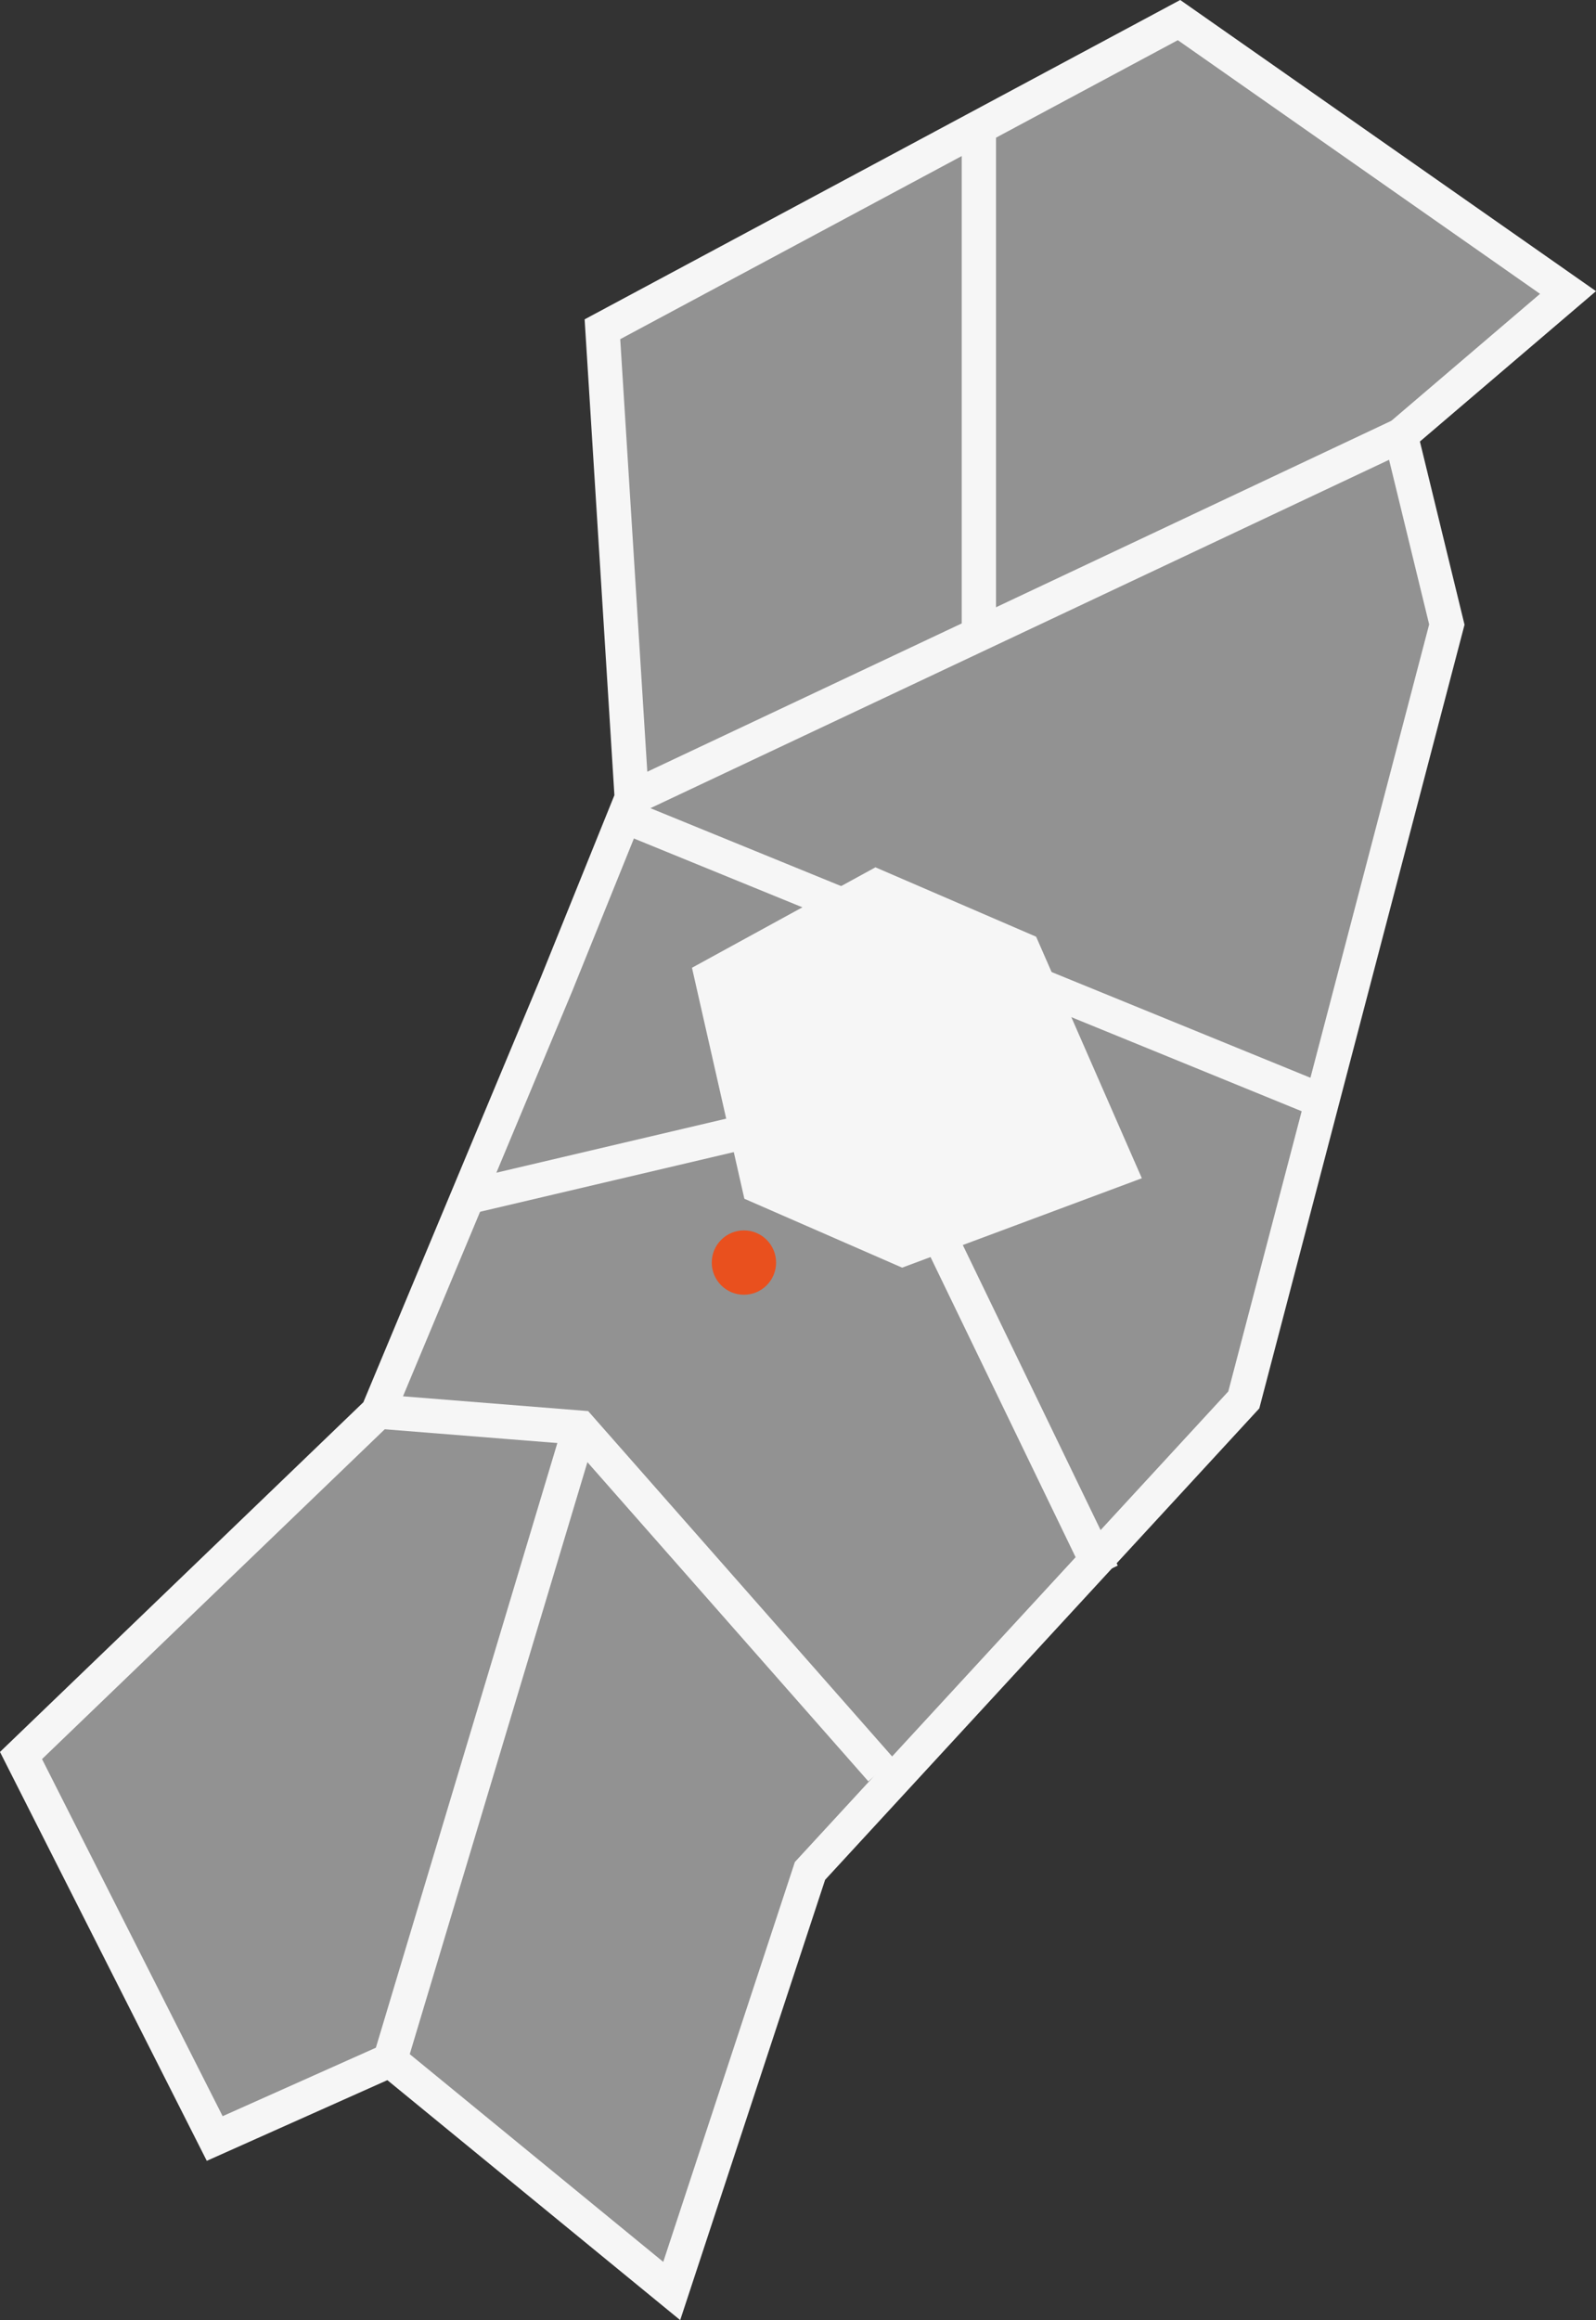 <svg xmlns="http://www.w3.org/2000/svg" viewBox="0 0 495.2 719.66"><rect x="0" y="0" width="495.2" height="719.66" fill="#333333" stroke="none"/><defs><style>.cls-1{fill:#dadada;opacity:0.57;isolation:isolate;}.cls-2{fill:none;stroke-width:10.64px;}.cls-2,.cls-3{stroke:#f6f6f6;stroke-miterlimit:10;}.cls-3{fill:#f6f6f6;stroke-width:7.56px;}.cls-4{fill:#e9501e;}</style></defs><title>Risorsa 91</title><g id="Livello_2" data-name="Livello 2"><g id="Livello_1-2" data-name="Livello 1"><polygon class="cls-1" points="6.52 544.53 66.62 663.33 121.02 639.03 208.42 710.63 251.32 580.33 385.92 434.23 448.92 193.73 434.62 135.03 486.52 90.73 365.82 6.23 186.92 102.13 196.02 247.53 172.62 305.43 117.22 438.03 6.52 544.53"/><polygon class="cls-2" points="6.52 544.53 66.62 663.33 121.02 639.03 208.42 710.63 251.32 580.33 385.92 434.23 448.92 193.73 434.62 135.03 486.52 90.73 365.82 6.23 186.92 102.13 196.02 247.53 172.62 305.43 117.22 438.03 6.52 544.53"/><line class="cls-2" x1="434.62" y1="135.03" x2="196.02" y2="247.53"/><line class="cls-2" x1="303.72" y1="42.23" x2="303.72" y2="196.03"/><polyline class="cls-2" points="118.52 437.93 179.92 442.83 273.42 549.03"/><line class="cls-2" x1="179.92" y1="442.83" x2="121.02" y2="639.03"/><line class="cls-2" x1="193.72" y1="253.13" x2="410.22" y2="341.53"/><line class="cls-2" x1="145.02" y1="371.33" x2="228.82" y2="351.63"/><line class="cls-2" x1="289.22" y1="378.73" x2="342.02" y2="487.93"/><polygon class="cls-3" points="219.02 302.13 271.82 273.23 318.62 293.43 349.22 363.33 280.02 389.13 234.22 369.13 219.02 302.13"/><circle class="cls-4" cx="230.82" cy="391.63" r="9.98"/></g></g></svg>